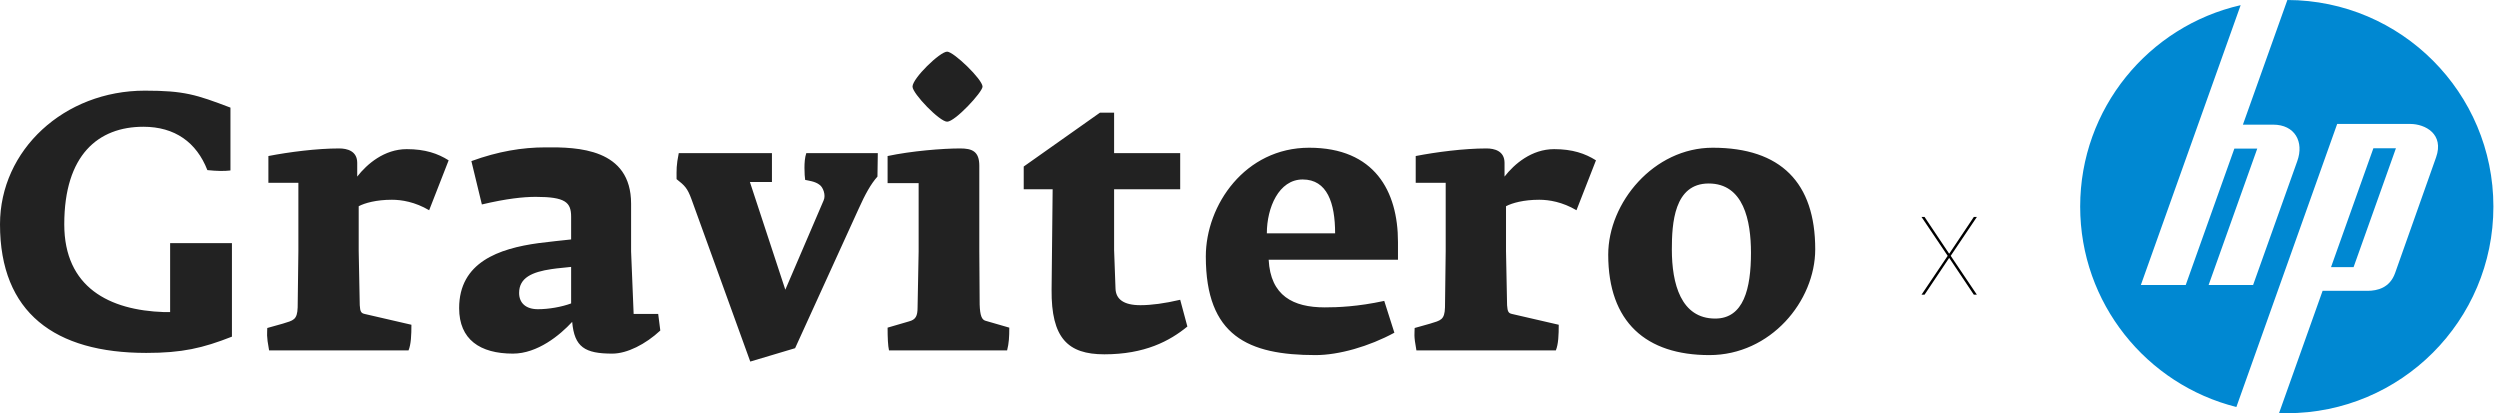 <?xml version="1.0" encoding="UTF-8"?> <svg xmlns="http://www.w3.org/2000/svg" width="242" height="40" viewBox="0 0 242 40" fill="none"> <path d="M186.296 21L188.667 24.543H188.697L191.068 21H191.362L188.829 24.764L191.362 28.527H191.068L188.697 24.984H188.667L186.296 28.527H186.002L188.535 24.764L186.002 21H186.296Z" fill="black"></path> <g clip-path="url(#clip0_232_709)"> <path d="M221.417 0L217.114 12.065L220.039 12.066C222.146 12.066 223.043 13.728 222.379 15.588L218.101 27.585H213.795L218.503 14.385H216.286L211.579 27.585H207.236L216.895 0.5C208 2.53 201.361 10.489 201.361 19.999C201.361 29.361 207.794 37.219 216.481 39.398L226.239 11.998H233.307C234.769 11.998 236.607 12.983 235.813 15.227L231.845 26.431C231.338 27.862 230.133 28.152 229.173 28.152H224.828L220.614 39.984C220.862 39.993 221.111 39.999 221.361 39.999C232.407 39.999 241.361 31.045 241.361 19.999C241.361 8.972 232.437 0.03 221.416 0L221.417 0ZM229.743 14.352L225.644 25.858H227.827L231.926 14.352H229.743Z" fill="#0088D2"></path> </g> <path d="M14.159 34.162C17.62 34.162 19.616 33.705 22.451 32.588V23.533H16.468V30.21H15.876C10.595 30.033 6.221 27.832 6.221 21.714C6.221 14.995 9.512 12.27 13.879 12.27C16.925 12.27 19.023 13.776 20.073 16.467C21.081 16.569 21.715 16.569 22.308 16.501V10.417C18.983 9.156 17.831 8.775 14.022 8.775C6.221 8.775 0 14.512 0 21.714C0 30.278 5.315 34.162 14.159 34.162ZM43.429 15.52C42.38 14.859 41.154 14.437 39.375 14.437C37.202 14.437 35.526 15.874 34.579 17.094V15.765C34.579 14.614 33.604 14.369 32.834 14.369C30.668 14.369 27.97 14.716 25.98 15.104V17.694H28.883V24.303L28.814 29.754C28.774 30.98 28.392 31.014 27.377 31.328L25.871 31.75C25.871 32.309 25.769 32.411 26.048 33.917H39.546C39.791 33.324 39.825 32.411 39.825 31.436L35.281 30.387C34.967 30.312 34.858 30.176 34.824 29.542L34.722 24.303V19.962C35.315 19.649 36.432 19.336 37.938 19.336C38.885 19.336 40.179 19.547 41.542 20.351L43.429 15.52ZM63.918 31.995L63.713 30.387H61.336L61.09 24.337V19.717C61.09 14.369 55.912 14.232 52.798 14.266C50.563 14.266 48.219 14.648 45.63 15.595L46.645 19.792C49.023 19.227 50.666 19.056 51.858 19.056C54.726 19.056 55.285 19.581 55.285 20.978V23.178C54.304 23.288 53.221 23.39 52.137 23.533C48.288 24.058 44.445 25.386 44.445 29.828C44.445 32.867 46.468 34.23 49.65 34.23C52.028 34.23 54.202 32.445 55.387 31.157C55.599 33.603 56.614 34.23 59.271 34.23C60.702 34.23 62.487 33.324 63.918 31.995ZM55.285 29.372C54.338 29.72 53.118 29.931 52.069 29.931C50.911 29.931 50.25 29.338 50.25 28.357C50.25 26.885 51.504 26.326 53.398 26.047C54.059 25.945 54.726 25.911 55.285 25.836V29.372ZM72.626 35L76.966 33.705L83.118 20.208C83.745 18.811 84.304 17.796 84.938 17.094L84.972 14.825H78.049C77.906 15.241 77.872 15.765 77.872 16.256C77.872 16.747 77.906 17.203 77.94 17.414C78.219 17.482 78.921 17.55 79.344 17.898C79.657 18.109 79.971 18.879 79.725 19.404L76.019 28.043L72.591 17.619H74.724V14.825H65.703C65.458 16.045 65.492 16.399 65.492 17.339C66.296 17.973 66.541 18.218 66.929 19.267L72.626 35ZM86.055 33.917H97.488C97.665 33.215 97.699 32.622 97.699 31.716L95.389 31.048C95.042 30.946 94.865 30.558 94.831 29.474L94.797 24.337V16.045C94.797 14.648 94.102 14.369 92.944 14.369C91.233 14.369 88.222 14.614 85.919 15.104V17.728H88.924V24.337L88.821 29.754C88.821 30.592 88.644 30.946 87.976 31.116L85.919 31.716C85.919 32.69 85.953 33.46 86.055 33.917ZM91.683 11.78C92.453 11.78 95.11 8.911 95.11 8.386C95.11 7.691 92.317 5 91.683 5C90.988 5 88.331 7.582 88.331 8.386C88.331 9.054 90.954 11.78 91.683 11.78ZM114.243 29.018C112.737 29.372 111.442 29.542 110.393 29.542C108.751 29.542 108.015 28.95 107.981 27.934L107.845 24.194V18.32H114.243V14.825H107.845V10.907H106.475L99.096 16.12V18.32H101.896L101.794 28.043C101.753 32.731 103.368 34.298 106.898 34.298C110.815 34.298 113.227 33.011 114.938 31.607L114.243 29.018ZM135.324 25.141V23.424C135.324 18.498 133.055 14.3 126.725 14.3C120.538 14.3 116.723 19.826 116.723 24.827C116.723 32.52 120.818 34.373 127.352 34.373C129.593 34.373 132.53 33.535 134.976 32.206L133.995 29.127C131.413 29.685 129.484 29.754 128.231 29.754C125.185 29.754 122.984 28.636 122.807 25.141H135.324ZM129.239 22.586H122.63C122.63 20.106 123.788 17.373 126.098 17.373C128.476 17.373 129.239 19.649 129.239 22.586ZM154.49 15.52C153.441 14.859 152.214 14.437 150.436 14.437C148.263 14.437 146.586 15.874 145.639 17.094V15.765C145.639 14.614 144.665 14.369 143.895 14.369C141.728 14.369 139.03 14.716 137.041 15.104V17.694H139.943V24.303L139.875 29.754C139.841 30.98 139.453 31.014 138.437 31.328L136.938 31.75C136.938 32.309 136.829 32.411 137.109 33.917H150.606C150.852 33.324 150.886 32.411 150.886 31.436L146.341 30.387C146.028 30.312 145.926 30.176 145.885 29.542L145.782 24.303V19.962C146.375 19.649 147.493 19.336 148.998 19.336C149.945 19.336 151.24 19.547 152.603 20.351L154.49 15.52ZM175.714 24.126C175.714 17.694 172.396 14.3 165.787 14.3C160.084 14.3 155.676 19.615 155.676 24.65C155.676 31.191 159.348 34.373 165.467 34.373C171.381 34.373 175.714 29.161 175.714 24.126ZM169.494 24.473C169.494 27.934 168.792 30.837 166.032 30.837C162.707 30.837 161.835 27.451 161.835 24.16C161.835 21.645 162.04 17.762 165.399 17.762C168.792 17.762 169.494 21.366 169.494 24.473Z" fill="#222222"></path> <defs> <clipPath id="clip0_232_709"> <rect width="40" height="39.999" fill="white" transform="translate(201.361)"></rect> </clipPath> </defs> </svg> 